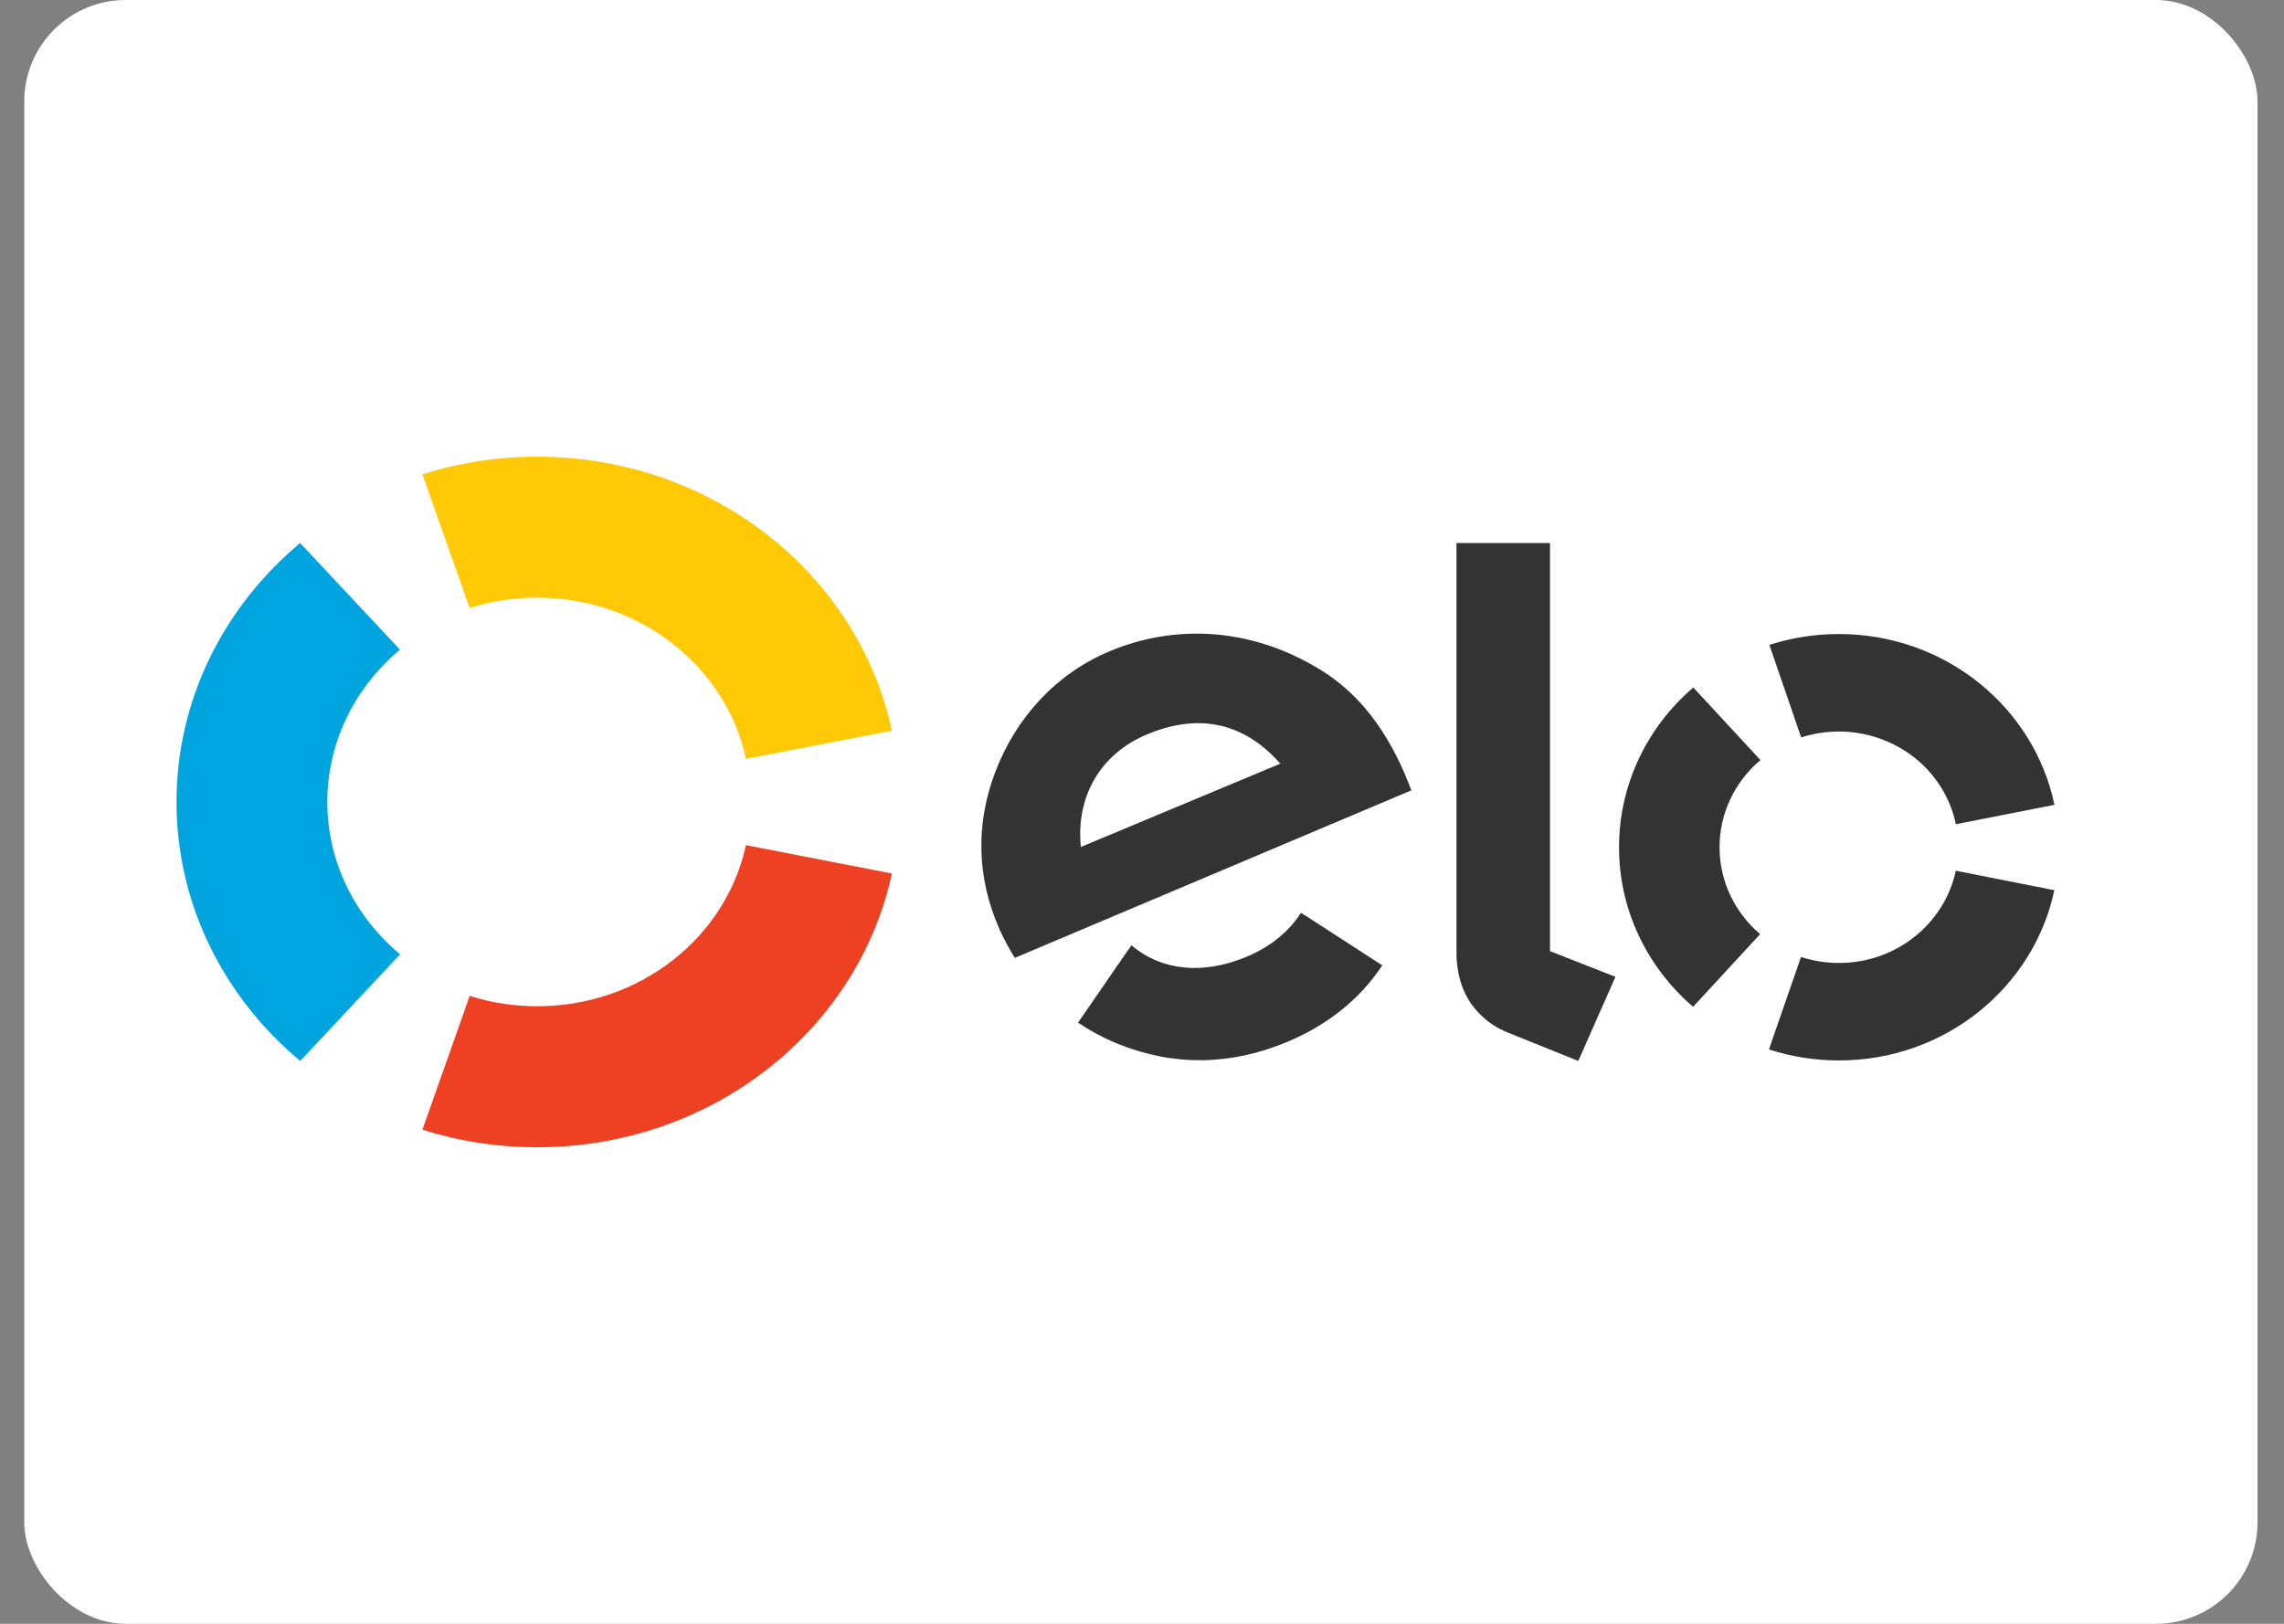 <svg xmlns="http://www.w3.org/2000/svg" fill="none" viewBox="0 0 45 32" height="32" width="45">
<rect x="0" y="0" width="45" height="32" fill="#808080" stroke="none"/>
<rect fill="white" rx="2" height="32" width="44" x="0.478"></rect>
<g clip-path="url(#clip0_8_1105)">
<path fill="#FFCA05" d="M9.253 11.981C9.683 11.845 10.132 11.777 10.583 11.778C12.613 11.778 14.308 13.141 14.696 14.954L17.572 14.399C16.912 11.318 14.035 9 10.584 9C9.793 9 9.034 9.122 8.322 9.347L9.253 11.981Z" clip-rule="evenodd" fill-rule="evenodd"></path>
<path fill="#00A4DF" d="M5.914 20.908L7.883 18.807C7.004 18.072 6.449 16.999 6.449 15.804C6.449 14.609 7.003 13.537 7.881 12.803L5.913 10.701C4.42 11.95 3.478 13.773 3.478 15.804C3.478 17.835 4.42 19.659 5.914 20.908Z" clip-rule="evenodd" fill-rule="evenodd"></path>
<path fill="#EE4123" d="M14.696 16.655C14.307 18.468 12.614 19.83 10.586 19.83C10.134 19.831 9.684 19.762 9.254 19.626L8.322 22.263C9.033 22.488 9.794 22.609 10.586 22.609C14.033 22.609 16.91 20.293 17.572 17.214L14.696 16.655Z" clip-rule="evenodd" fill-rule="evenodd"></path>
<path fill="#333333" d="M25.715 18.04L25.713 18.042L25.632 17.988C25.397 18.357 25.032 18.657 24.569 18.851C23.691 19.221 22.877 19.126 22.292 18.629L22.239 18.708C22.238 18.707 22.238 18.706 22.237 18.706L21.24 20.153C21.488 20.32 21.753 20.461 22.032 20.574C23.134 21.018 24.26 20.997 25.37 20.529C26.174 20.191 26.803 19.677 27.234 19.024L25.715 18.04ZM22.603 14.471C21.675 14.857 21.197 15.701 21.295 16.691L25.225 15.05C24.549 14.28 23.67 14.025 22.603 14.471ZM19.994 18.877C19.883 18.698 19.783 18.512 19.696 18.321C19.242 17.3 19.221 16.243 19.603 15.229C20.024 14.117 20.828 13.265 21.868 12.832C23.174 12.286 24.619 12.394 25.871 13.114C26.666 13.557 27.23 14.24 27.658 15.206C27.713 15.33 27.761 15.462 27.808 15.575L19.994 18.877V18.877ZM30.539 10.701V18.744L31.828 19.25L31.096 20.908L29.673 20.334C29.353 20.199 29.136 19.994 28.971 19.762C28.814 19.526 28.696 19.202 28.696 18.765V10.701H30.539ZM33.879 16.695C33.878 17.019 33.949 17.34 34.087 17.635C34.225 17.931 34.427 18.195 34.679 18.409L33.358 19.841C32.898 19.446 32.53 18.961 32.278 18.418C32.026 17.875 31.897 17.287 31.899 16.693C31.898 16.098 32.029 15.511 32.281 14.969C32.533 14.427 32.902 13.942 33.362 13.548L34.685 14.979C34.431 15.193 34.228 15.456 34.09 15.752C33.95 16.048 33.879 16.37 33.879 16.695ZM36.229 18.977C37.365 18.978 38.313 18.198 38.534 17.159L40.475 17.543C40.07 19.459 38.321 20.901 36.227 20.898C35.759 20.898 35.295 20.825 34.852 20.681L35.484 18.859C35.718 18.935 35.969 18.977 36.229 18.977ZM36.235 12.495C38.331 12.496 40.078 13.943 40.477 15.861L38.535 16.243C38.429 15.729 38.141 15.266 37.722 14.932C37.302 14.6 36.776 14.417 36.233 14.416C35.98 14.416 35.728 14.455 35.487 14.532L34.861 12.709C35.304 12.566 35.768 12.494 36.235 12.495Z" clip-rule="evenodd" fill-rule="evenodd"></path>
</g>
<defs>
<clipPath id="clip0_8_1105">
<rect transform="translate(3.478 9)" fill="white" height="14" width="37"></rect>
</clipPath>
</defs>
</svg>
